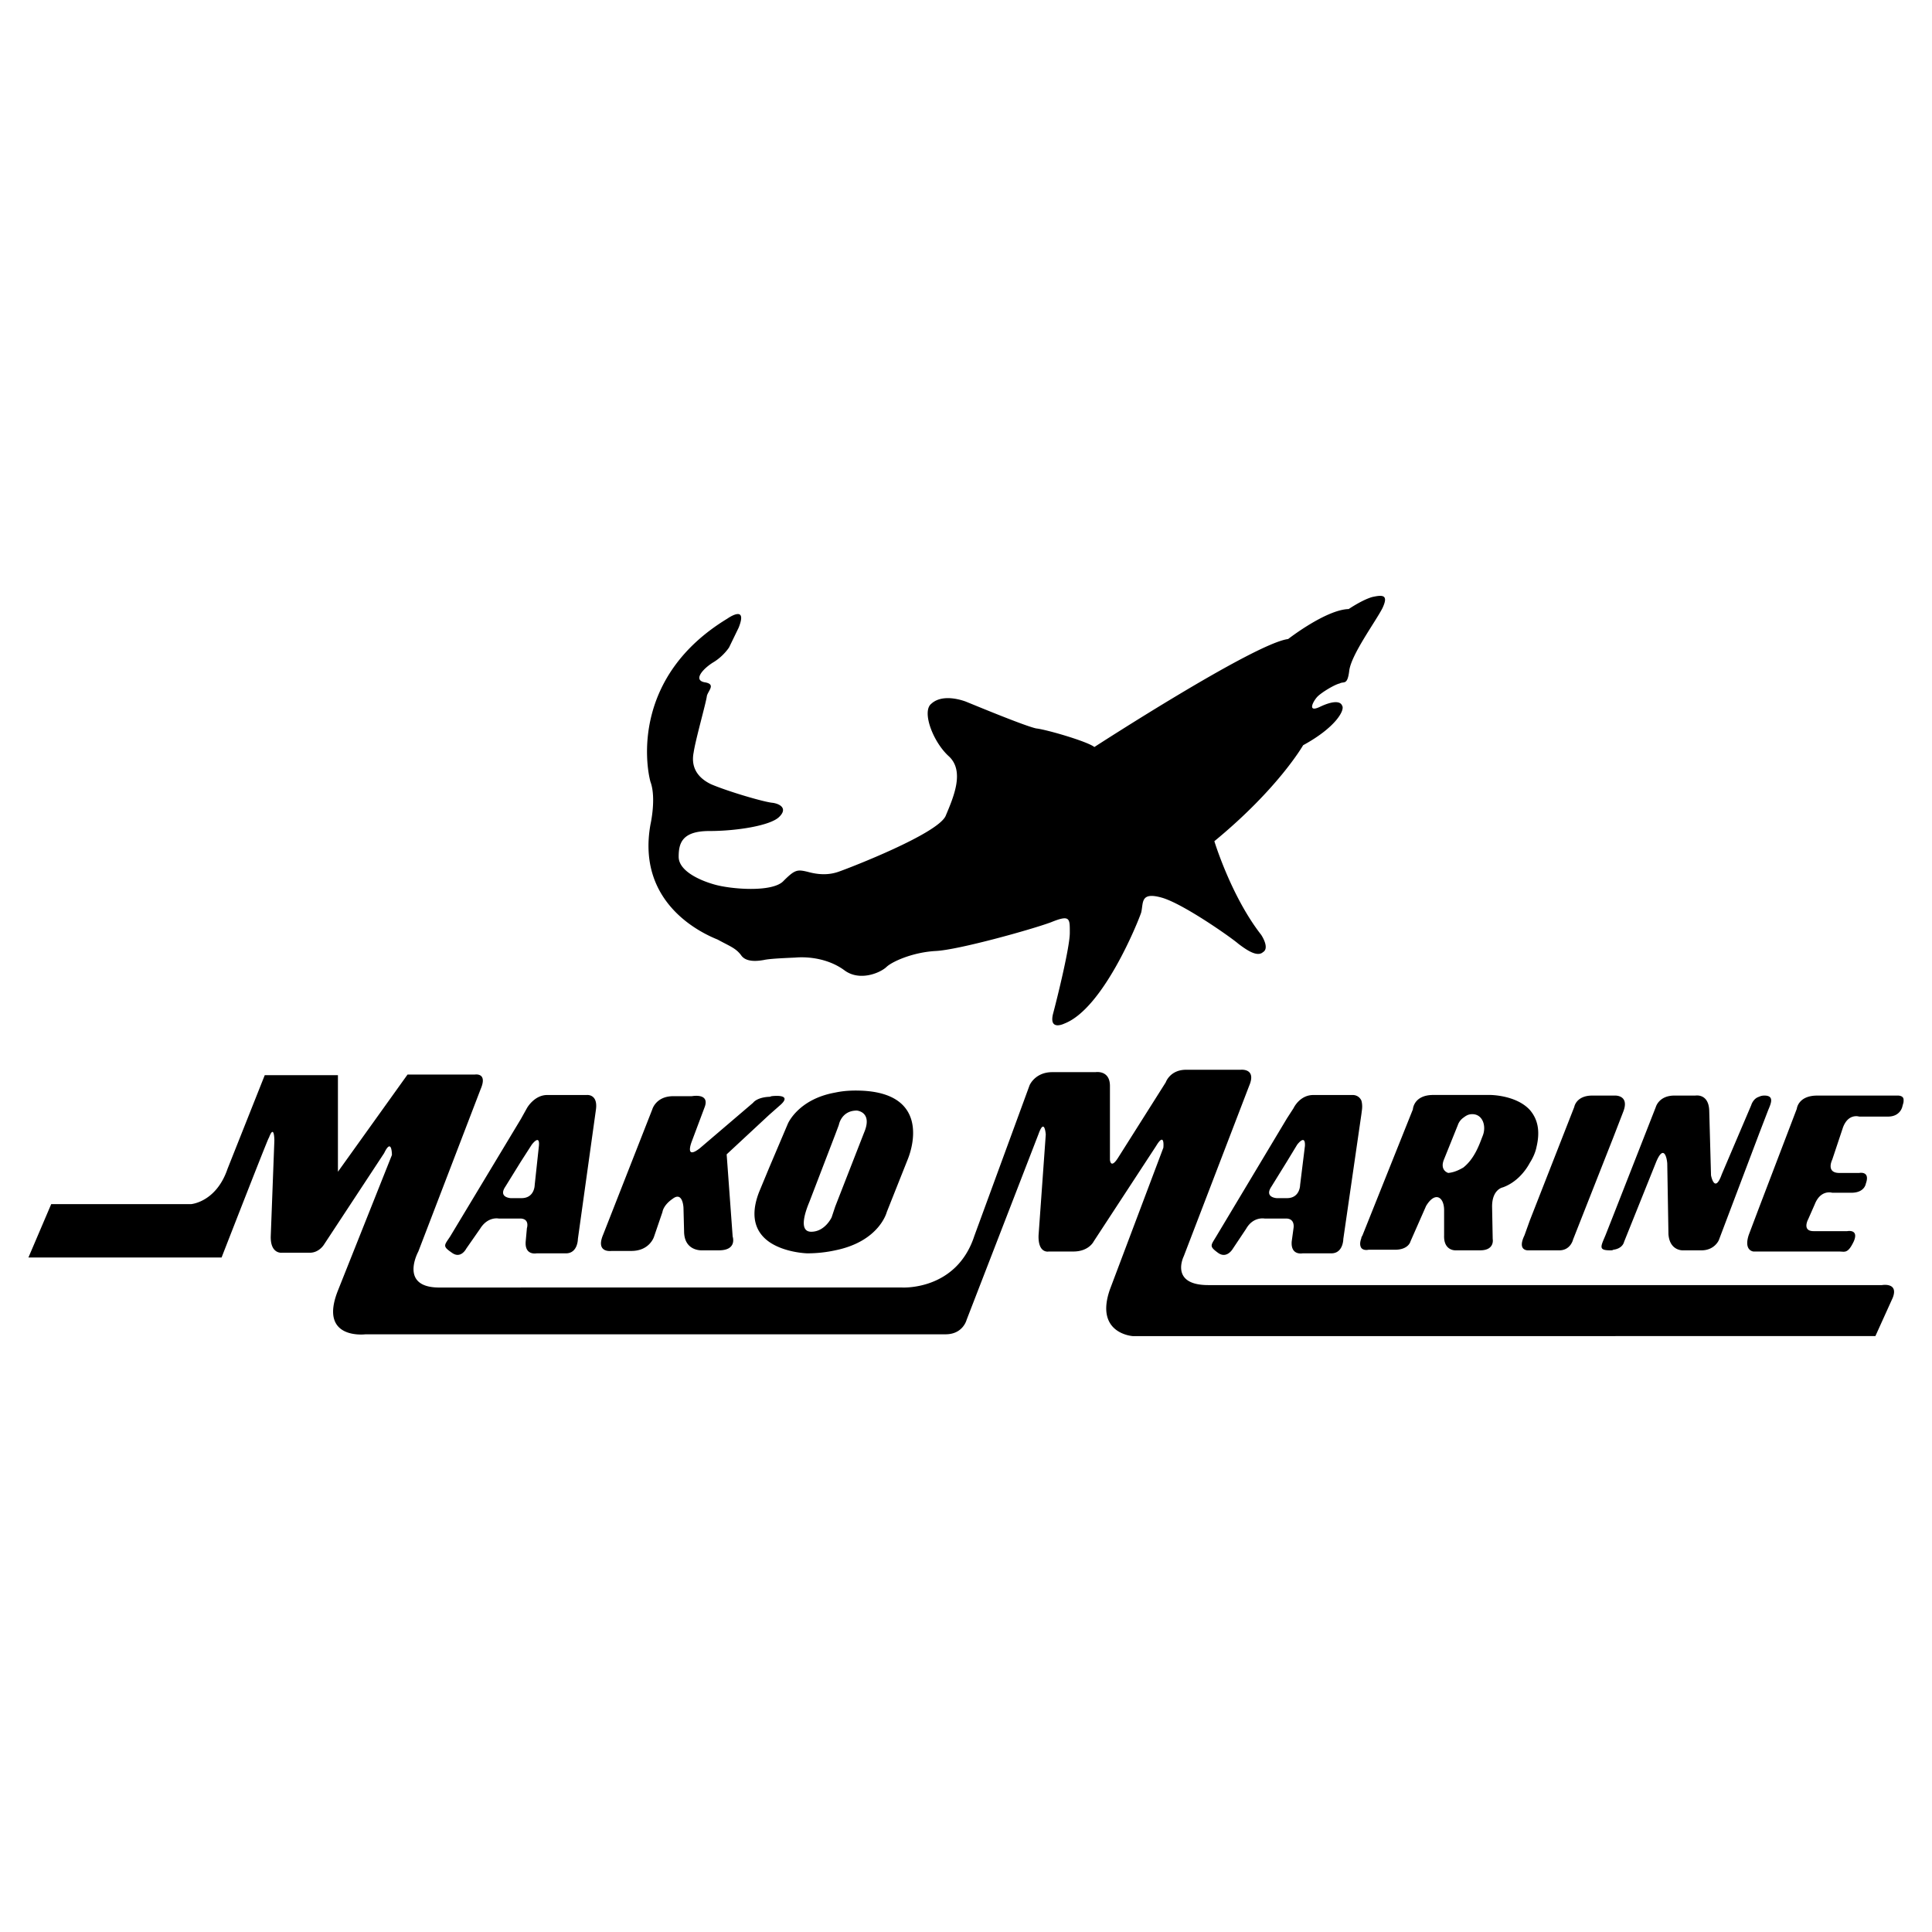 <svg xmlns="http://www.w3.org/2000/svg" width="2500" height="2500" viewBox="0 0 192.756 192.756"><g fill-rule="evenodd" clip-rule="evenodd"><path fill="#fff" d="M0 0h192.756v192.756H0V0z"/><path d="M64.898 82.254s.599-2.633 0-4.249c-.479-1.736-1.795-10.534 7.661-16.279 0 0 2.094-1.496 1.137.897l-.958 1.975s-.539.838-1.496 1.436c-1.018.599-2.154 1.796-.958 2.035 1.197.18.359.838.239 1.376-.06.599-1.137 4.369-1.317 5.626-.239 1.197.12 2.394 1.736 3.172 1.676.718 5.327 1.795 6.165 1.855.778.12 1.496.598.599 1.436-.898.838-4.189 1.377-6.942 1.377s-3.053 1.257-3.053 2.573c0 1.317 1.855 2.274 3.531 2.753 1.616.479 5.865.838 6.942-.359 1.137-1.137 1.376-1.137 2.394-.898 1.077.3 2.155.359 3.232-.06 1.018-.359 9.695-3.711 10.533-5.506.778-1.856 1.915-4.429.359-5.926-1.616-1.436-2.753-4.488-1.796-5.266.898-.838 2.394-.599 3.412-.24.896.359 5.926 2.454 7.062 2.693 1.076.12 5.146 1.316 5.805 1.855 0 0 15.98-10.354 19.332-10.773 0 0 3.77-2.933 6.043-2.992 0 0 1.318-.898 2.334-1.197 1.078-.239 1.676-.239 1.018 1.137-.717 1.376-3.051 4.549-3.291 6.164-.18 1.557-.539 1.078-.957 1.317-.539.12-1.916.958-2.275 1.376-.418.479-.957 1.557.301.958 1.256-.598 2.033-.598 2.213-.12.301.419-.598 2.155-3.889 3.95 0 0-2.455 4.309-8.857 9.576 0 0 1.674 5.506 4.668 9.336 0 0 .896 1.317.18 1.736-.6.539-1.736-.299-2.455-.838-.598-.539-5.506-4.01-7.66-4.608-2.154-.599-1.795.539-2.035 1.496-.299.898-3.77 9.575-7.66 11.071 0 0-1.557.779-1.137-.957.479-1.795 1.676-6.703 1.676-8.079 0-1.437.059-1.856-1.855-1.078-1.916.718-9.217 2.753-11.491 2.873-2.334.12-4.429 1.077-4.967 1.616-.659.598-2.693 1.436-4.189.299-1.556-1.137-3.531-1.376-4.908-1.256-1.376.06-2.574.12-3.112.239-.659.12-1.796.24-2.274-.479-.539-.718-1.137-.897-2.334-1.556-1.32-.534-8.143-3.467-6.706-11.487zM51.97 128.457h-8.139c-4.07 0-2.095-3.592-2.095-3.592l6.224-16.219c.718-1.676-.598-1.436-.598-1.436h-6.703l-6.943 9.695v-9.635h-7.301l-3.71 9.336c-1.137 3.352-3.651 3.531-3.651 3.531H5.109l-2.274 5.326h19.271s5.267-13.525 4.668-11.791c.599-1.734.599.121.599.121l-.359 9.516c-.06 1.795 1.077 1.676 1.077 1.676h2.813c.958 0 1.436-.838 1.436-.838l5.985-9.098c.778-1.615.778.18.778.18l-5.387 13.525c-1.975 4.969 2.753 4.369 2.753 4.369h57.872c1.736 0 2.095-1.436 2.095-1.436l7.181-18.555c.6-1.676.719.061.719.061l-.719 10.055c-.059 1.855 1.018 1.615 1.018 1.615h2.453c1.557 0 2.035-1.016 2.035-1.016l6.225-9.518c.898-1.496.719.18.719.18l-5.326 14.125c-1.557 4.428 2.273 4.668 2.273 4.668H187.108l1.734-3.83c.6-1.557-1.076-1.258-1.076-1.258H120.554c-3.891 0-2.453-2.871-2.453-2.871l6.523-16.998c.777-1.795-.838-1.615-.838-1.615h-5.447c-1.615 0-2.033 1.256-2.033 1.256l-4.729 7.482c-.779 1.256-.838.238-.838.238v-7.361c0-1.615-1.438-1.377-1.438-1.377h-4.309c-1.736 0-2.273 1.316-2.273 1.316l-5.508 15.023c-1.794 5.506-7.241 5.146-7.241 5.146h-38v.004zm128.973-5.625h3.352s1.197-.24.658 1.018c-.598 1.256-.896 1.016-1.436 1.016h-8.559s-1.018-.059-.479-1.674l1.018-2.693 3.77-9.875s.121-1.318 2.035-1.318h7.961s.658-.059.658.42v.119c0 .18-.061.299-.119.539 0 0-.182 1.018-1.438 1.018h-2.873s-1.076-.359-1.615 1.076l-1.078 3.232s-.658 1.316.719 1.316h1.975s1.137-.238.658 1.078c0 0-.119.896-1.436.896h-1.916s-1.137-.357-1.734 1.139l-.658 1.496s-.66 1.197.537 1.197zm-5.445-9.697l-4.01 10.594s-.42 1.018-1.736 1.018h-1.855s-1.316.061-1.436-1.615l-.119-7.062c-.061-.777-.42-1.855-1.139-.061l-3.172 7.9s-.119.658-1.076.779c-.061.059-.18.059-.299.059-1.197 0-.959-.359-.48-1.496l.779-1.975 4.248-10.832s.301-1.139 1.855-1.139h2.096s1.316-.238 1.377 1.496l.178 6.465s.359 1.914 1.078-.119l2.934-6.883s.18-.658.777-.838c.119-.061.299-.121.539-.121 1.076 0 .598.898.359 1.496l-.898 2.334zm-14.543-3.83h.18s1.436-.059.838 1.557l-1.018 2.633-4.01 10.176s-.24 1.076-1.377 1.076h-3.053s-1.197.119-.418-1.496l.537-1.496 4.43-11.311s.18-1.139 1.795-1.139h2.096zm-8.32 6.703c-.479.898-1.375 1.977-2.691 2.455 0 0-1.078.18-1.078 1.914l.061 3.232s.238 1.137-1.258 1.137h-2.453s-1.197.061-1.137-1.496v-2.514c0-1.316-.898-1.914-1.797-.418l-1.555 3.531s-.18.838-1.557.838h-2.633s-.479.119-.719-.18c-.119-.18-.18-.48 0-.959 0-.119.061-.18.119-.299l5.027-12.568s.061-1.436 2.035-1.436H148.684s2.574 0 3.949 1.496c.719.838 1.078 1.975.66 3.711.002.001-.119.718-.658 1.556zm-6.643.48c-.418.238-.896.479-1.496.537 0 0-.898-.238-.418-1.375l1.375-3.412s.121-.42.539-.719c.24-.18.479-.359.898-.359 1.076 0 1.436 1.258 1.018 2.215-.301.777-.779 2.215-1.916 3.113zm-10.174-5.267l-1.795 12.389s0 1.436-1.197 1.436h-2.873s-1.197.24-1.078-1.195l.18-1.318s.18-.896-.658-.957h-2.213s-1.139-.238-1.855 1.018l-1.318 1.975s-.598 1.078-1.496.42c-.896-.658-.717-.719-.18-1.617l7.062-11.789.658-1.018s.6-1.316 1.975-1.316h3.891s.6-.061.898.539c.061.178.119.537.061.957l-.062.476zm-7.422 8.318h-1.018s-1.256-.059-.537-1.137l1.555-2.514 1.018-1.676s.838-1.137.779.119l-.48 3.891c0 .001 0 1.317-1.317 1.317zm-45.065.838l-.359 1.078s-.658 1.436-2.035 1.436c-1.376 0-.479-2.273-.179-2.992l2.573-6.703.359-.957s.24-1.438 1.796-1.438c0 0 1.616.121.718 2.215l-2.873 7.361zm0-11.371c.838-.18 1.736-.238 2.813-.18 6.104.359 5.147 5.027 4.429 6.824l-2.095 5.266s-.718 2.934-5.147 3.83a13.04 13.04 0 0 1-2.813.299s-2.214-.059-3.771-1.137c-1.197-.838-2.035-2.334-1.017-4.967l1.017-2.453 1.855-4.369c.001 0 1.019-2.455 4.729-3.113zm-6.583 2.215l-4.249 3.949.599 8.199s.479 1.377-1.376 1.377h-1.676s-1.795.119-1.795-1.914l-.06-2.334s-.06-1.676-1.077-.898c-.958.658-1.018 1.316-1.018 1.316l-.838 2.453s-.419 1.438-2.274 1.438h-1.975s-1.616.238-.838-1.615l4.908-12.51s.359-1.316 2.095-1.316h1.855s1.855-.359 1.257 1.137l-1.257 3.352s-.778 1.916.778.719l5.327-4.549s.359-.539 1.616-.598c.12 0 .18-.061.239-.061 0 0 2.274-.299.778.957l-1.019.898zM51.97 121.574h-2.214s-1.078-.238-1.855 1.018l-1.377 1.975s-.538 1.078-1.436.42c-.958-.658-.778-.719-.18-1.617l7.062-11.73.599-1.076s.718-1.316 2.035-1.316h3.95s1.137-.121.897 1.496l-1.795 12.867s0 1.436-1.197 1.436h-2.933s-1.197.24-1.077-1.195l.12-1.318c0-.003.299-.899-.599-.96zm0-5.685l1.077-1.676s.838-1.137.719.119l-.419 3.891s0 1.316-1.317 1.316h-1.077s-1.257-.059-.539-1.137l1.556-2.513z"/></g></svg>